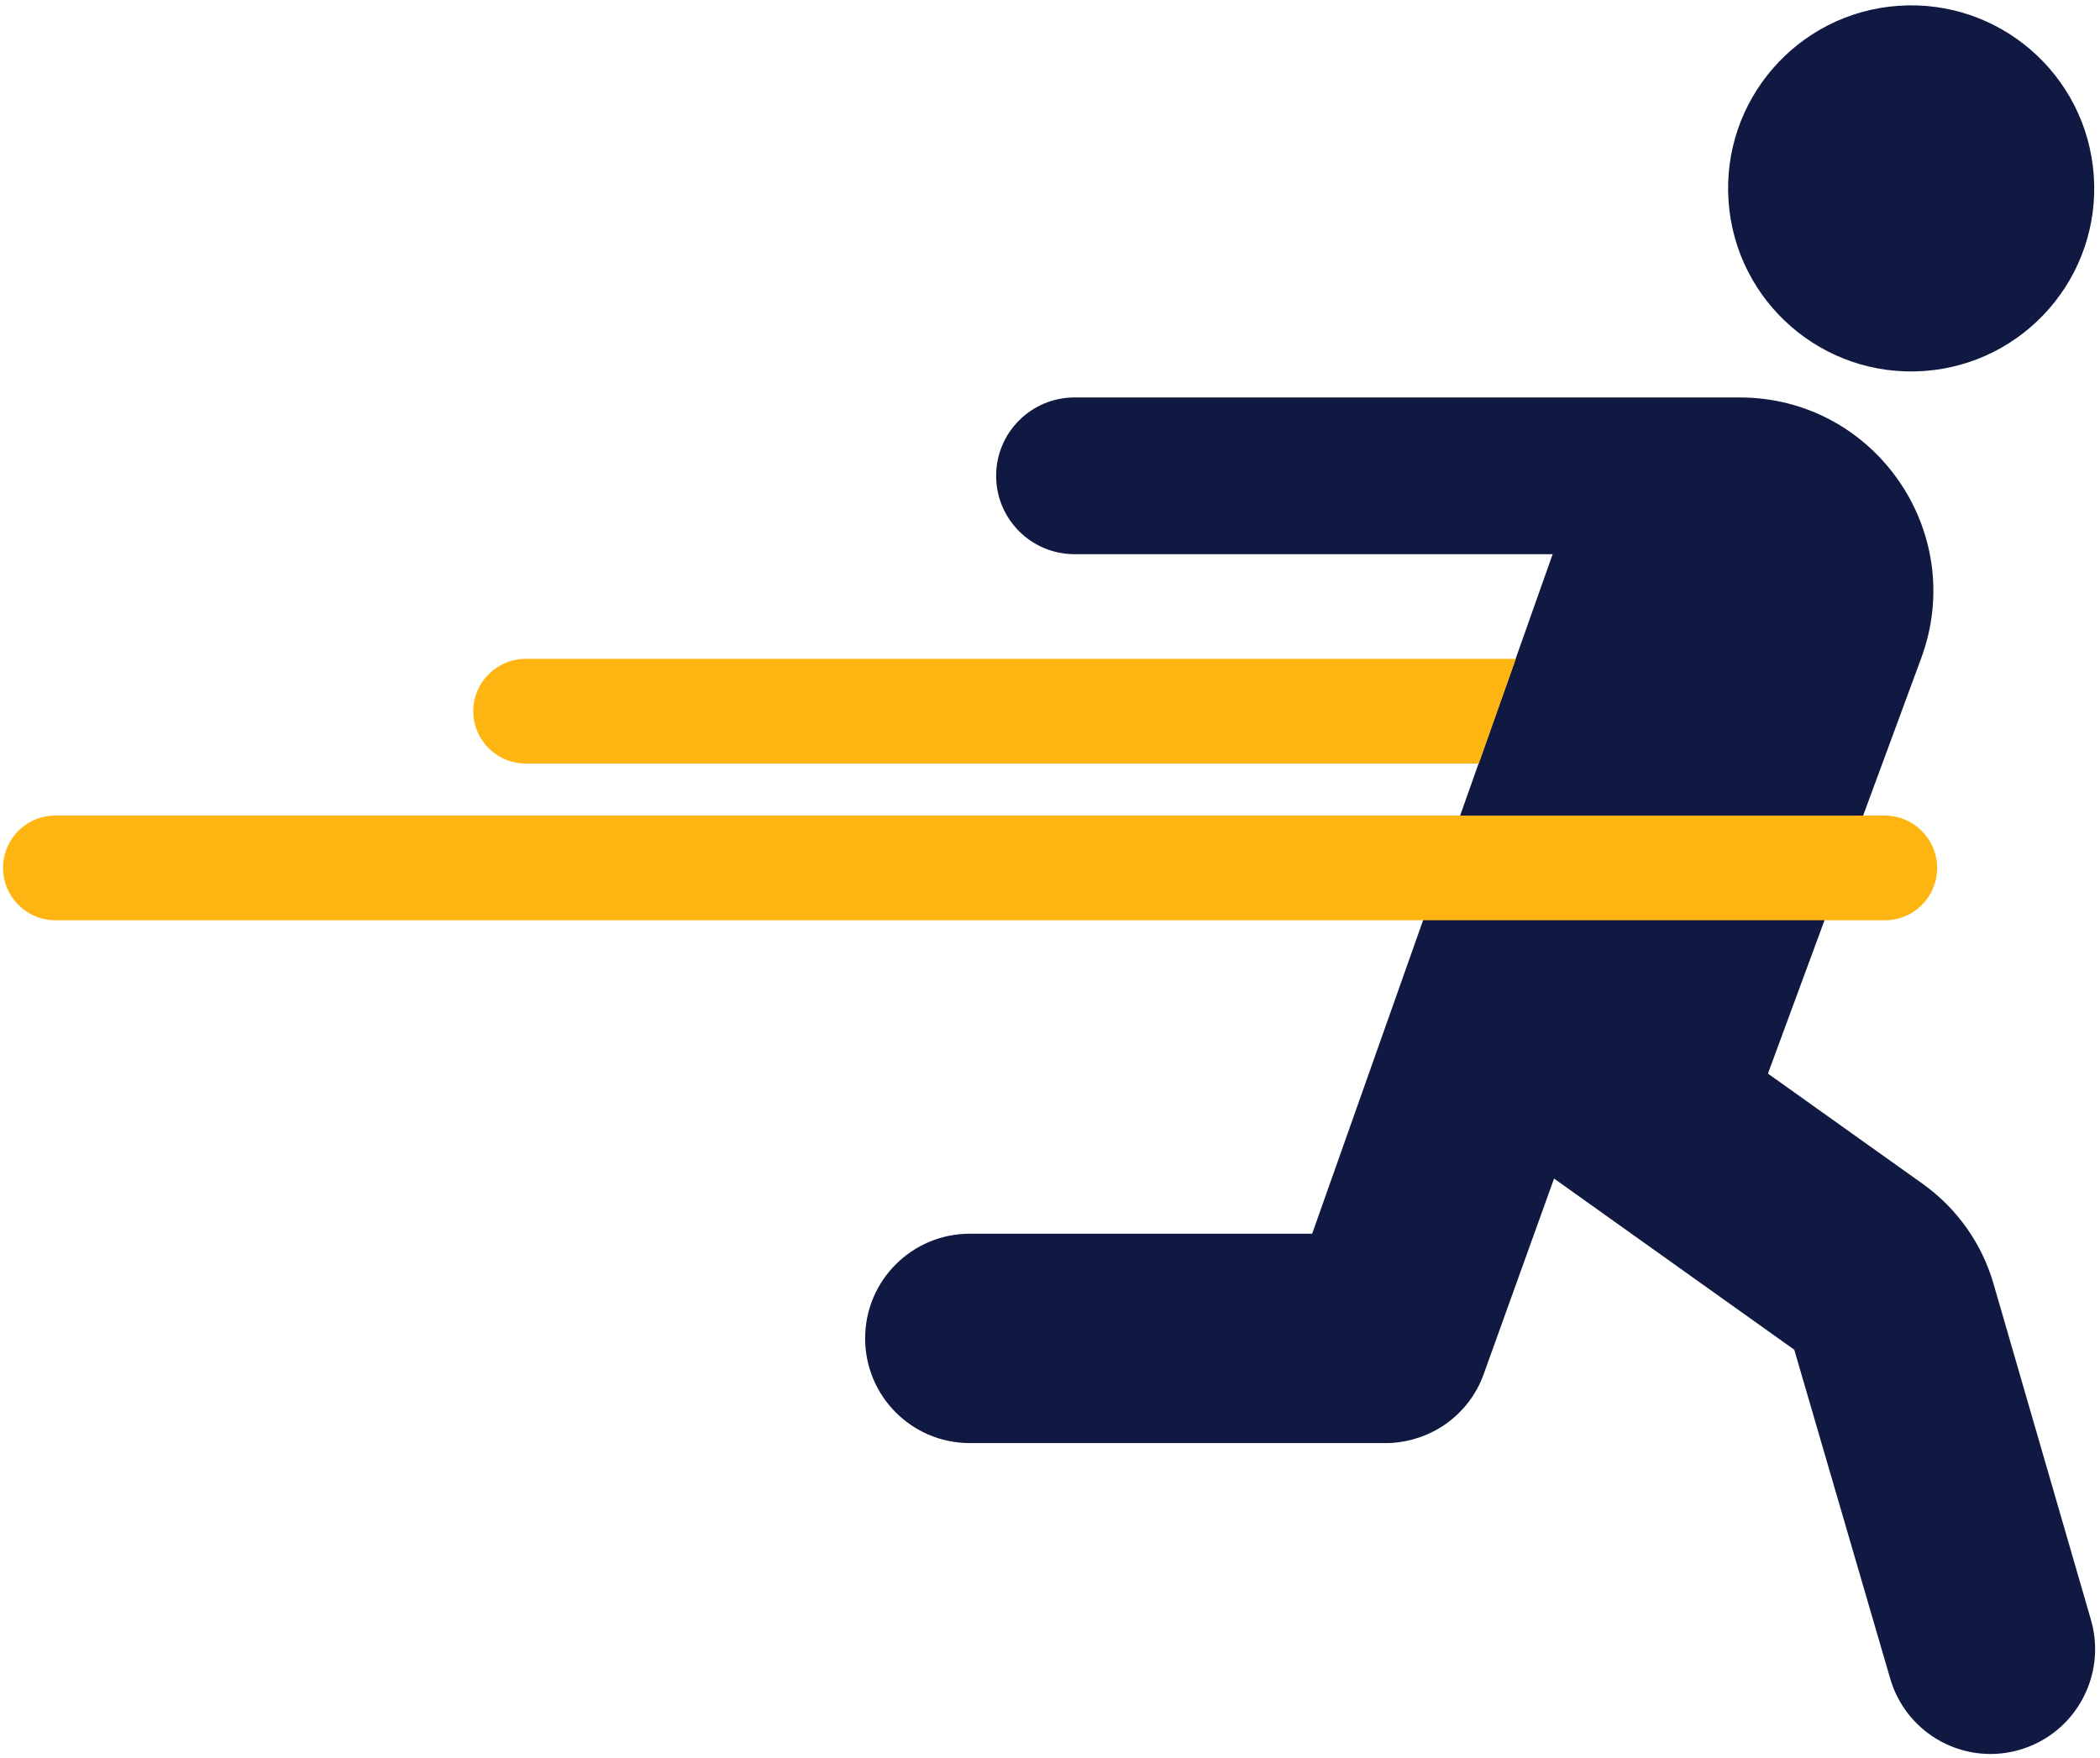 <?xml version="1.0" encoding="UTF-8"?>
<svg width="129px" height="108px" viewBox="0 0 129 108" version="1.1" xmlns="http://www.w3.org/2000/svg" xmlns:xlink="http://www.w3.org/1999/xlink">
    <!-- Generator: Sketch 63.1 (92452) - https://sketch.com -->
    <title>Group 10</title>
    <desc>Created with Sketch.</desc>
    <g id="System-Admin-Day" stroke="none" stroke-width="1" fill="none" fill-rule="evenodd">
        <g id="Group-10" transform="translate(0.188, -0.471)" fill-rule="nonzero">
            <g id="Group" transform="translate(52.869, 0)" fill="#0F1941">
                <circle id="Oval" transform="translate(64.343, 12.045) rotate(-4.065) translate(-64.343, -12.045) " cx="64.343" cy="12.045" r="11.245"></circle>
                <path d="M75.393,100.003 L69.397,79.321 C68.684,76.853 67.138,74.68 65.035,73.186 L55.545,66.425 L64.983,40.842 C67.798,33.091 62.063,24.888 53.807,24.888 L12.948,24.888 C10.289,24.888 8.134,27.043 8.134,29.702 C8.134,32.361 10.289,34.516 12.948,34.516 L42.32,34.516 L27.547,76.262 L6.517,76.262 C2.972,76.262 0.087,79.13 0.087,82.693 C0.087,86.238 2.955,89.123 6.517,89.123 L32.205,89.123 L32.205,89.123 C34.777,89.053 37.158,87.455 38.079,84.9 L42.406,72.873 L57.162,83.388 L63.053,103.583 C63.87,106.398 66.425,108.223 69.223,108.223 C69.814,108.223 70.422,108.136 71.013,107.963 C74.42,106.972 76.366,103.409 75.393,100.003 Z" id="Shape"></path>
            </g>
            <path d="M32.1,40.947 C30.328,40.947 28.885,42.389 28.885,44.162 C28.885,45.934 30.328,47.377 32.1,47.377 L90.652,47.377 L92.929,40.947 L32.1,40.947 Z" id="Shape" fill="#FFB511"></path>
            <path d="M115.61,57.005 L3.215,57.005 C1.443,57.005 5.24832703e-14,55.563 5.24832703e-14,53.79 C5.24832703e-14,52.017 1.425,50.575 3.198,50.575 L115.592,50.575 C117.365,50.575 118.807,52.017 118.807,53.79 C118.807,55.563 117.382,57.005 115.61,57.005 Z" id="Shape" fill="#FFB511"></path>
        </g>
    </g>
</svg>